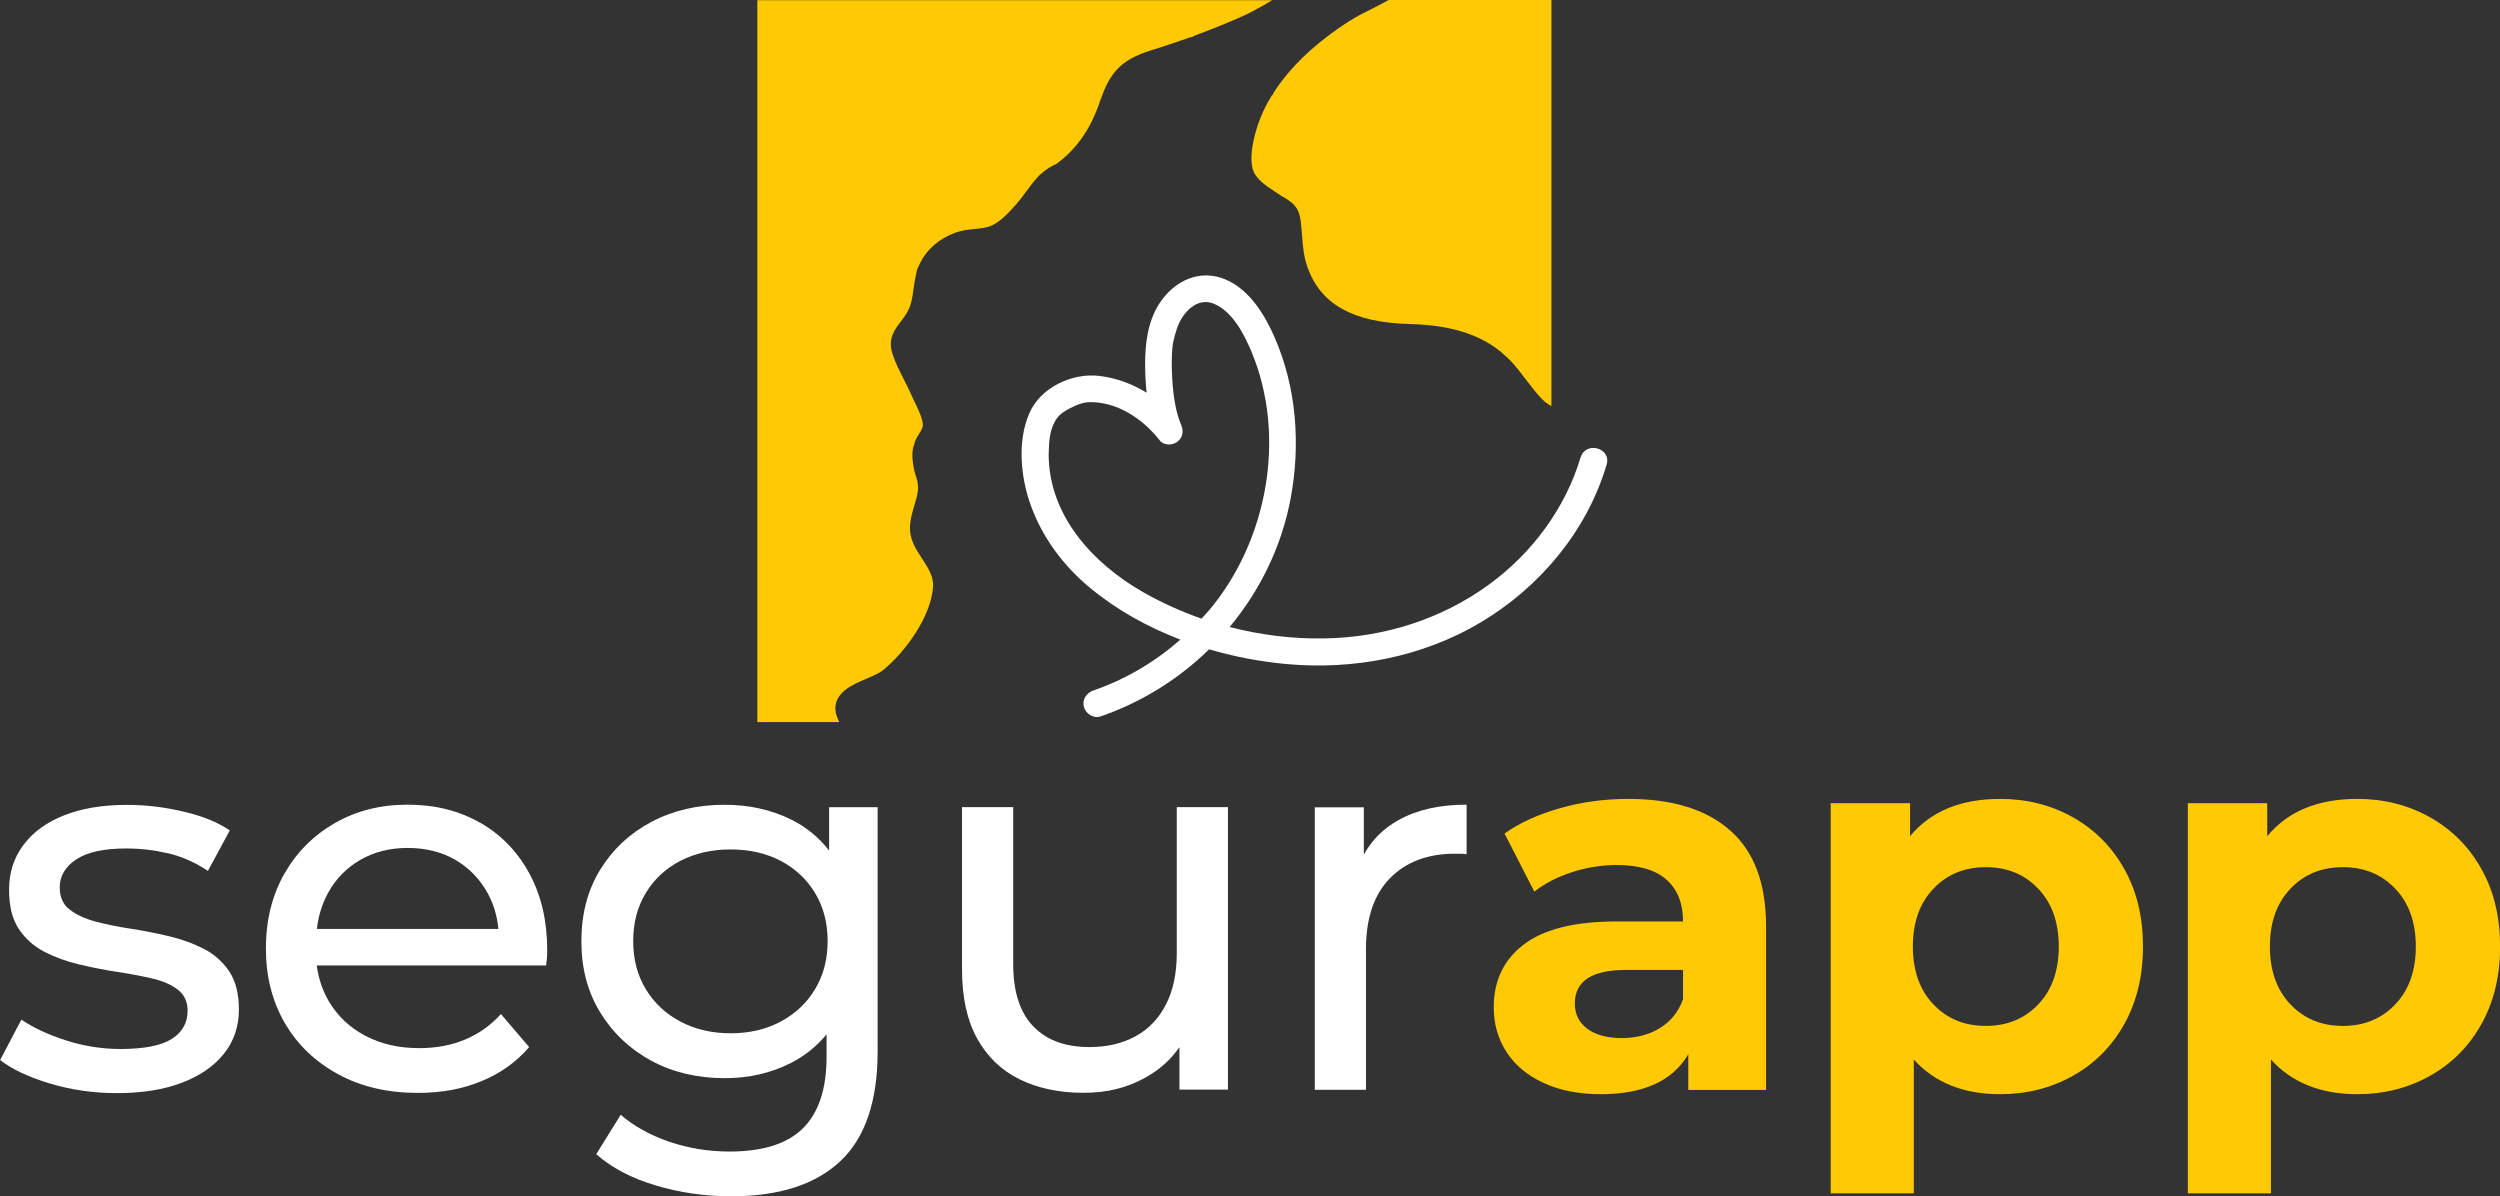 <svg xmlns="http://www.w3.org/2000/svg" id="Layer_2" data-name="Layer 2" viewBox="0 0 234.01 111.99"><rect x="0" y="0" width="234.01" height="111.99" fill="#333333" stroke="none"/><g id="Layer_1-2" data-name="Layer 1"><g><path d="M19.03,88.79c-.98-.5-2.07-.89-3.27-1.17-1.2-.28-2.39-.52-3.59-.7-1.2-.18-2.29-.41-3.27-.67-.98-.27-1.78-.64-2.39-1.12-.62-.48-.92-1.17-.92-2.07,0-1.06.52-1.94,1.55-2.62,1.03-.68,2.59-1.02,4.69-1.02,1.3,0,2.59.15,3.89.45,1.3.3,2.54.85,3.74,1.65l2.05-3.79c-1.13-.77-2.59-1.36-4.37-1.77-1.78-.42-3.53-.62-5.26-.62-2.26,0-4.21.32-5.86.97-1.65.65-2.92,1.57-3.82,2.77-.9,1.2-1.35,2.59-1.35,4.19s.3,2.75.9,3.67c.6.91,1.4,1.63,2.39,2.14,1,.52,2.1.92,3.29,1.2,1.2.28,2.39.52,3.59.7,1.2.18,2.29.39,3.27.62.98.23,1.77.58,2.37,1.05.6.47.9,1.12.9,1.95,0,1.13-.49,2.01-1.47,2.64-.98.63-2.59.95-4.81.95-1.73,0-3.43-.27-5.09-.8-1.66-.53-3.06-1.18-4.19-1.95l-1.99,3.79c1.13.86,2.68,1.6,4.66,2.19,1.98.6,4.07.9,6.26.9,2.36,0,4.39-.32,6.09-.97,1.7-.65,3.01-1.55,3.94-2.72.93-1.16,1.4-2.54,1.4-4.14,0-1.5-.31-2.69-.92-3.59-.62-.9-1.41-1.6-2.39-2.1" style="fill: #fff;"></path><path d="M44.95,77.02c-1.96-1.13-4.22-1.7-6.79-1.7s-4.8.57-6.81,1.72c-2.01,1.15-3.59,2.74-4.74,4.76-1.15,2.03-1.72,4.36-1.72,6.98s.59,4.96,1.77,6.98c1.18,2.03,2.84,3.62,4.99,4.79,2.14,1.17,4.63,1.75,7.46,1.75,2.2,0,4.18-.36,5.96-1.1,1.78-.73,3.27-1.8,4.46-3.19l-2.64-3.09c-.97,1.07-2.09,1.86-3.37,2.39-1.28.53-2.7.8-4.27.8-1.9,0-3.58-.38-5.04-1.15-1.46-.76-2.6-1.84-3.42-3.22-.6-1.02-.98-2.14-1.14-3.37h21.47c.03-.23.06-.48.08-.75.02-.27.02-.5.02-.7,0-2.73-.56-5.11-1.67-7.16-1.11-2.05-2.65-3.63-4.61-4.76M33.72,80.49c1.3-.75,2.78-1.12,4.44-1.12s3.18.37,4.47,1.12c1.28.75,2.29,1.79,3.02,3.12.55,1.01.89,2.12,1,3.34h-16.99c.14-1.21.48-2.32,1.02-3.32.73-1.35,1.75-2.39,3.04-3.14" style="fill: #fff;"></path><path d="M77.62,79.63c-.98-1.26-2.18-2.24-3.59-2.93-1.86-.91-3.92-1.37-6.19-1.37-2.56,0-4.85.53-6.86,1.6-2.01,1.06-3.61,2.55-4.79,4.46-1.18,1.91-1.77,4.15-1.77,6.71s.59,4.76,1.77,6.68c1.18,1.93,2.78,3.43,4.79,4.52,2.01,1.08,4.3,1.62,6.86,1.62,2.26,0,4.32-.47,6.19-1.42,1.3-.66,2.41-1.56,3.34-2.68v2.1c0,2.99-.73,5.22-2.2,6.68-1.46,1.46-3.76,2.19-6.89,2.19-1.96,0-3.84-.31-5.64-.92-1.8-.62-3.31-1.46-4.54-2.52l-2.29,3.69c1.43,1.26,3.28,2.24,5.56,2.92,2.28.68,4.63,1.02,7.06,1.02,4.49,0,7.9-1.1,10.23-3.29,2.33-2.19,3.49-5.62,3.49-10.28v-22.85h-4.54v4.05ZM76.3,92.58c-.78,1.3-1.85,2.31-3.22,3.04-1.36.73-2.93,1.1-4.69,1.1s-3.33-.37-4.71-1.1c-1.38-.73-2.46-1.75-3.24-3.04-.78-1.3-1.17-2.79-1.17-4.49s.39-3.19,1.17-4.49c.78-1.3,1.86-2.3,3.24-3.02,1.38-.71,2.95-1.07,4.71-1.07s3.33.36,4.69,1.07c1.36.72,2.44,1.72,3.22,3.02.78,1.3,1.17,2.79,1.17,4.49s-.39,3.19-1.17,4.49" style="fill: #fff;"></path><path d="M110.15,89.24c0,1.86-.33,3.45-1,4.76-.66,1.31-1.61,2.31-2.84,2.99-1.23.68-2.68,1.02-4.34,1.02-2.26,0-4.02-.65-5.26-1.95-1.25-1.3-1.87-3.24-1.87-5.84v-14.67h-4.79v15.21c0,2.59.47,4.75,1.42,6.46.95,1.71,2.28,2.98,3.99,3.82,1.71.83,3.7,1.25,5.96,1.25s4.11-.48,5.84-1.45c1.29-.72,2.33-1.66,3.14-2.82v3.97h4.54v-26.44h-4.79v13.67Z" style="fill: #fff;"></path><path d="M127.66,80.02v-4.45h-4.59v26.44h4.79v-13.17c0-2.89.75-5.1,2.24-6.63,1.5-1.53,3.53-2.3,6.09-2.3h.52c.18,0,.37.02.57.05v-4.64c-2.53,0-4.66.48-6.39,1.45-1.42.79-2.5,1.88-3.24,3.25" style="fill: #fff;"></path><path d="M152.4,74.78c-2.16,0-4.27.28-6.31.85s-3.8,1.36-5.26,2.39l2.79,5.44c.96-.76,2.14-1.37,3.52-1.82,1.38-.45,2.78-.67,4.21-.67,2.06,0,3.61.46,4.64,1.37,1.03.91,1.55,2.22,1.55,3.91h-6.19c-3.92,0-6.83.72-8.71,2.15-1.88,1.43-2.82,3.39-2.82,5.89,0,1.56.4,2.96,1.2,4.19.8,1.23,1.95,2.19,3.47,2.89,1.51.7,3.3,1.05,5.36,1.05,3.99,0,6.72-1.25,8.18-3.74v3.34h7.28v-15.32c0-3.99-1.11-6.98-3.34-8.95-2.23-1.98-5.42-2.97-9.58-2.97M157.54,93.53c-.43,1.2-1.17,2.1-2.2,2.72-1.03.62-2.21.92-3.54.92s-2.44-.29-3.22-.87c-.78-.58-1.17-1.37-1.17-2.37,0-2.1,1.6-3.14,4.79-3.14h5.34v2.74Z" style="fill: #ffca03;"></path><path d="M194.03,76.5c-2.05-1.15-4.32-1.72-6.81-1.72-3.69,0-6.5,1.16-8.43,3.49v-3.09h-7.43v36.52h7.78v-12.52c1.96,2.16,4.65,3.24,8.08,3.24,2.49,0,4.76-.57,6.81-1.72,2.05-1.15,3.65-2.76,4.81-4.84,1.16-2.08,1.75-4.5,1.75-7.26s-.58-5.18-1.75-7.26c-1.16-2.08-2.77-3.69-4.81-4.84M190.79,94.01c-1.28,1.35-2.92,2.02-4.91,2.02s-3.63-.67-4.91-2.02c-1.28-1.35-1.92-3.15-1.92-5.41s.64-4.07,1.92-5.41c1.28-1.35,2.92-2.02,4.91-2.02s3.63.67,4.91,2.02c1.28,1.35,1.92,3.15,1.92,5.41s-.64,4.07-1.92,5.41" style="fill: #ffca03;"></path><path d="M232.27,81.34c-1.16-2.08-2.77-3.69-4.81-4.84-2.05-1.15-4.32-1.72-6.81-1.72-3.69,0-6.5,1.16-8.43,3.49v-3.09h-7.43v36.52h7.78v-12.52c1.96,2.16,4.66,3.24,8.08,3.24,2.49,0,4.76-.57,6.81-1.72,2.05-1.15,3.65-2.76,4.81-4.84,1.16-2.08,1.75-4.5,1.75-7.26s-.58-5.18-1.75-7.26M224.21,94.01c-1.28,1.35-2.92,2.02-4.91,2.02s-3.63-.67-4.91-2.02c-1.28-1.35-1.92-3.15-1.92-5.41s.64-4.07,1.92-5.41c1.28-1.35,2.92-2.02,4.91-2.02s3.63.67,4.91,2.02c1.28,1.35,1.92,3.15,1.92,5.41s-.64,4.07-1.92,5.41" style="fill: #ffca03;"></path><g><path d="M78.19,66.4c-.05-1.61,1.61-2.32,2.94-2.88.59-.26,1.16-.5,1.5-.77,2.16-1.75,4.55-5.1,4.71-7.86.05-.94-.47-1.74-1.03-2.6-.18-.27-.36-.55-.53-.84-.55-.97-.69-1.74-.56-2.6.04-.36.14-.75.26-1.18l.1-.34c.36-1.2.53-1.74.1-2.92-.01-.02-.53-1.8-.12-2.76.07-.4.28-.75.47-1.04.23-.38.38-.61.35-.9-.05-.62-.45-1.44-.8-2.16-.12-.25-.24-.49-.33-.71-.19-.43-.41-.85-.64-1.31-.39-.78-.8-1.57-1.06-2.38-.48-1.43.18-2.28.76-3.04.19-.25.38-.5.55-.78.45-.75.54-1.46.65-2.28.07-.52.15-1.05.3-1.63,0,0,0,0,0,0,0-.24.11-.32.31-.79.62-1.27,1.77-2.29,3.3-2.85.6-.22,1.2-.28,1.77-.34.59-.06,1.16-.11,1.66-.34.82-.38,1.58-1.2,2.29-2,.34-.39.64-.78.92-1.18.34-.47.7-.95,1.11-1.38,0,0,.19-.23.31-.29.36-.33.8-.64,1.33-.88v.03c1.92-1.39,3.23-3.25,4.08-5.72.94-2.72,1.81-4.01,4.83-4.96,1.19-.37,2.29-.74,3.34-1.11.82-.3.2.02.82-.3,1.63-.6,3.12-1.21,4.6-1.87.28-.13.55-.27.82-.41,0,0,.55-.32.96-.52.27-.16.54-.32.82-.49h-48.19v67.57h7.66c-.03-.06-.05-.13-.08-.2-.12-.26-.26-.58-.27-.97" style="fill: #ffca03;"></path><path d="M126.32,1.96c-3.19,2.05-5.56,4.31-7.1,6.71-.04.13-.13.29-.15.23-.3.48-.57.97-.8,1.47-.74,1.59-1.35,3.85-1.05,5.3.22,1.02,1.15,1.63,2.15,2.29l.29.19c.19.14.36.24.53.33.78.48,1.39.85,1.56,2.2.06.48.09.93.13,1.36.07,1,.15,1.95.49,2.93,1.23,3.52,4.28,5.22,9.57,5.36,2.48.07,5.94.44,8.59,2.64l.36.33c.17.15.34.29.5.46.53.57,1.02,1.21,1.48,1.82.52.68,1.01,1.31,1.55,1.86.21.21.48.4.8.57V0h-15.24c-.48.27-.98.52-1.45.77-.74.36-1.51.75-2.22,1.2" style="fill: #ffca03;"></path><path d="M147.95,42.8c-1.42,4.79-4.56,8.99-8.58,11.92-4.49,3.27-9.88,4.95-15.42,5.04-2.97.05-5.96-.32-8.85-1.07,2.85-3.42,4.87-7.55,5.71-12.03.94-5.03.56-10.39-1.51-15.1-.91-2.09-2.31-4.38-4.47-5.35-2.47-1.12-4.95.06-6.34,2.25-1.06,1.67-1.31,3.75-1.3,5.68,0,.87.05,1.75.14,2.62-1.33-.82-2.83-1.38-4.4-1.57-2.55-.32-5.53,1.07-6.58,3.49-1.15,2.65-.81,6.04.16,8.69,1.1,3.01,3.07,5.63,5.54,7.67,2.49,2.06,5.38,3.66,8.44,4.83-2.38,2.09-5.14,3.73-8.15,4.76-.64.22-1.07.86-.88,1.55.17.62.9,1.1,1.55.88,3.85-1.32,7.32-3.5,10.17-6.28,2.39.7,4.85,1.16,7.27,1.38,6.27.57,12.74-.67,18.18-3.92,5.53-3.31,9.92-8.54,11.76-14.76.46-1.56-1.97-2.22-2.43-.67M98.17,42.37c.01-1.09.11-2.39.81-3.28.4-.51,1.07-.83,1.64-1.1.38-.18.93-.33,1.21-.34,2.67-.12,5.15,1.54,6.74,3.59.38.49,1.21.45,1.65.1.53-.42.58-1.03.32-1.62-.59-1.4-.78-3.25-.84-4.83-.03-.77-.03-1.55.04-2.32,0-.05.03-.29.04-.36.01-.06.03-.18.04-.21.09-.41.21-.83.34-1.23.47-1.43,1.85-3.04,3.51-2.32,1.73.75,2.8,2.86,3.48,4.49,3.3,7.9,1.49,17.69-3.97,24.18-.23.27-.47.53-.71.79-1.89-.66-3.72-1.49-5.45-2.47-4.77-2.72-8.92-7.26-8.86-13.05" style="fill: #fff;"></path></g></g></g></svg>